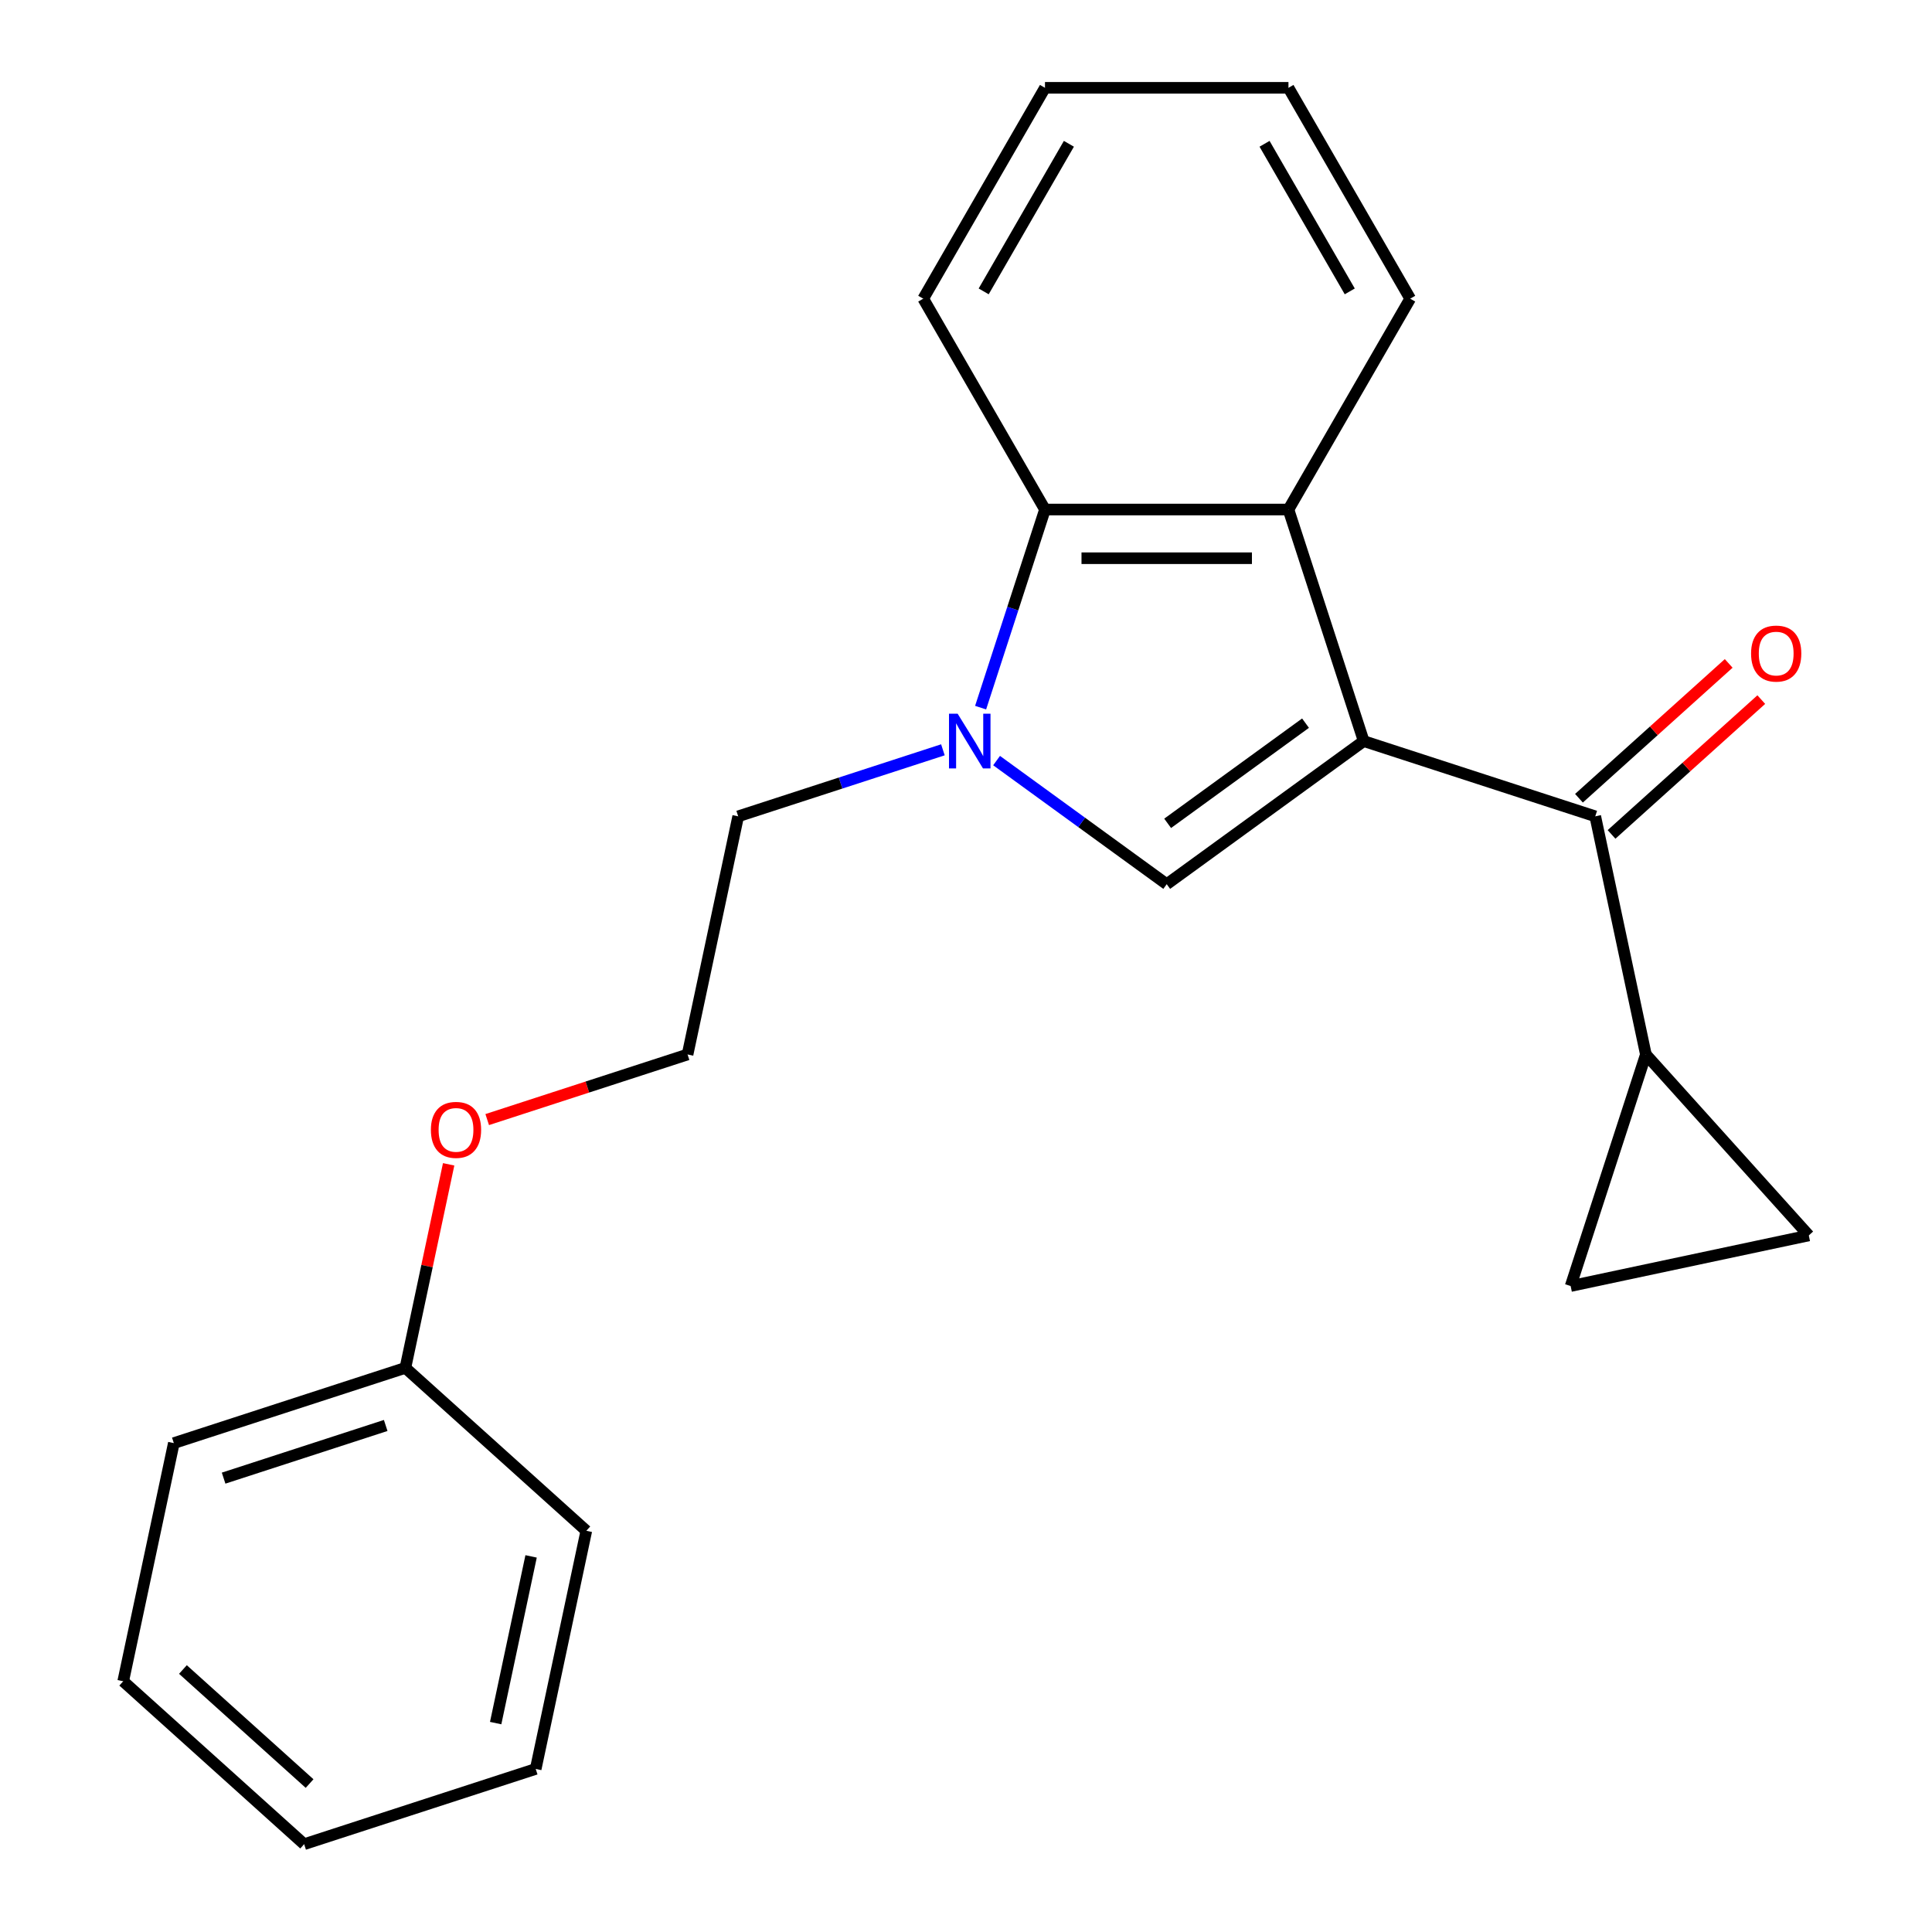 <?xml version='1.0' encoding='iso-8859-1'?>
<svg version='1.1' baseProfile='full'
              xmlns='http://www.w3.org/2000/svg'
                      xmlns:rdkit='http://www.rdkit.org/xml'
                      xmlns:xlink='http://www.w3.org/1999/xlink'
                  xml:space='preserve'
width='1000px' height='1000px' viewBox='0 0 1000 1000'>
<!-- END OF HEADER -->
<rect style='opacity:1.0;fill:#FFFFFF;stroke:none' width='1000' height='1000' x='0' y='0'> </rect>
<path class='bond-0' d='M 705.847,383.586 L 603.893,457.66' style='fill:none;fill-rule:evenodd;stroke:#000000;stroke-width:6px;stroke-linecap:butt;stroke-linejoin:miter;stroke-opacity:1' />
<path class='bond-0' d='M 675.739,374.306 L 604.371,426.158' style='fill:none;fill-rule:evenodd;stroke:#000000;stroke-width:6px;stroke-linecap:butt;stroke-linejoin:miter;stroke-opacity:1' />
<path class='bond-2' d='M 705.847,383.586 L 666.904,263.732' style='fill:none;fill-rule:evenodd;stroke:#000000;stroke-width:6px;stroke-linecap:butt;stroke-linejoin:miter;stroke-opacity:1' />
<path class='bond-3' d='M 705.847,383.586 L 825.702,422.529' style='fill:none;fill-rule:evenodd;stroke:#000000;stroke-width:6px;stroke-linecap:butt;stroke-linejoin:miter;stroke-opacity:1' />
<path class='bond-1' d='M 603.893,457.66 L 559.861,425.669' style='fill:none;fill-rule:evenodd;stroke:#000000;stroke-width:6px;stroke-linecap:butt;stroke-linejoin:miter;stroke-opacity:1' />
<path class='bond-1' d='M 559.861,425.669 L 515.83,393.678' style='fill:none;fill-rule:evenodd;stroke:#0000FF;stroke-width:6px;stroke-linecap:butt;stroke-linejoin:miter;stroke-opacity:1' />
<path class='bond-9' d='M 488.048,388.099 L 435.067,405.314' style='fill:none;fill-rule:evenodd;stroke:#0000FF;stroke-width:6px;stroke-linecap:butt;stroke-linejoin:miter;stroke-opacity:1' />
<path class='bond-9' d='M 435.067,405.314 L 382.085,422.529' style='fill:none;fill-rule:evenodd;stroke:#000000;stroke-width:6px;stroke-linecap:butt;stroke-linejoin:miter;stroke-opacity:1' />
<path class='bond-22' d='M 507.564,366.275 L 524.223,315.003' style='fill:none;fill-rule:evenodd;stroke:#0000FF;stroke-width:6px;stroke-linecap:butt;stroke-linejoin:miter;stroke-opacity:1' />
<path class='bond-22' d='M 524.223,315.003 L 540.882,263.732' style='fill:none;fill-rule:evenodd;stroke:#000000;stroke-width:6px;stroke-linecap:butt;stroke-linejoin:miter;stroke-opacity:1' />
<path class='bond-4' d='M 666.904,263.732 L 540.882,263.732' style='fill:none;fill-rule:evenodd;stroke:#000000;stroke-width:6px;stroke-linecap:butt;stroke-linejoin:miter;stroke-opacity:1' />
<path class='bond-4' d='M 648.001,288.936 L 559.785,288.936' style='fill:none;fill-rule:evenodd;stroke:#000000;stroke-width:6px;stroke-linecap:butt;stroke-linejoin:miter;stroke-opacity:1' />
<path class='bond-10' d='M 666.904,263.732 L 729.915,154.593' style='fill:none;fill-rule:evenodd;stroke:#000000;stroke-width:6px;stroke-linecap:butt;stroke-linejoin:miter;stroke-opacity:1' />
<path class='bond-5' d='M 825.702,422.529 L 851.903,545.797' style='fill:none;fill-rule:evenodd;stroke:#000000;stroke-width:6px;stroke-linecap:butt;stroke-linejoin:miter;stroke-opacity:1' />
<path class='bond-8' d='M 834.134,431.894 L 872.885,397.002' style='fill:none;fill-rule:evenodd;stroke:#000000;stroke-width:6px;stroke-linecap:butt;stroke-linejoin:miter;stroke-opacity:1' />
<path class='bond-8' d='M 872.885,397.002 L 911.636,362.111' style='fill:none;fill-rule:evenodd;stroke:#FF0000;stroke-width:6px;stroke-linecap:butt;stroke-linejoin:miter;stroke-opacity:1' />
<path class='bond-8' d='M 817.269,413.164 L 856.02,378.272' style='fill:none;fill-rule:evenodd;stroke:#000000;stroke-width:6px;stroke-linecap:butt;stroke-linejoin:miter;stroke-opacity:1' />
<path class='bond-8' d='M 856.02,378.272 L 894.771,343.38' style='fill:none;fill-rule:evenodd;stroke:#FF0000;stroke-width:6px;stroke-linecap:butt;stroke-linejoin:miter;stroke-opacity:1' />
<path class='bond-14' d='M 540.882,263.732 L 477.871,154.593' style='fill:none;fill-rule:evenodd;stroke:#000000;stroke-width:6px;stroke-linecap:butt;stroke-linejoin:miter;stroke-opacity:1' />
<path class='bond-6' d='M 851.903,545.797 L 936.228,639.45' style='fill:none;fill-rule:evenodd;stroke:#000000;stroke-width:6px;stroke-linecap:butt;stroke-linejoin:miter;stroke-opacity:1' />
<path class='bond-7' d='M 851.903,545.797 L 812.96,665.652' style='fill:none;fill-rule:evenodd;stroke:#000000;stroke-width:6px;stroke-linecap:butt;stroke-linejoin:miter;stroke-opacity:1' />
<path class='bond-23' d='M 936.228,639.45 L 812.96,665.652' style='fill:none;fill-rule:evenodd;stroke:#000000;stroke-width:6px;stroke-linecap:butt;stroke-linejoin:miter;stroke-opacity:1' />
<path class='bond-13' d='M 382.085,422.529 L 355.883,545.797' style='fill:none;fill-rule:evenodd;stroke:#000000;stroke-width:6px;stroke-linecap:butt;stroke-linejoin:miter;stroke-opacity:1' />
<path class='bond-17' d='M 729.915,154.593 L 666.904,45.455' style='fill:none;fill-rule:evenodd;stroke:#000000;stroke-width:6px;stroke-linecap:butt;stroke-linejoin:miter;stroke-opacity:1' />
<path class='bond-17' d='M 698.636,150.824 L 654.528,74.427' style='fill:none;fill-rule:evenodd;stroke:#000000;stroke-width:6px;stroke-linecap:butt;stroke-linejoin:miter;stroke-opacity:1' />
<path class='bond-11' d='M 252.179,579.493 L 304.031,562.645' style='fill:none;fill-rule:evenodd;stroke:#FF0000;stroke-width:6px;stroke-linecap:butt;stroke-linejoin:miter;stroke-opacity:1' />
<path class='bond-11' d='M 304.031,562.645 L 355.883,545.797' style='fill:none;fill-rule:evenodd;stroke:#000000;stroke-width:6px;stroke-linecap:butt;stroke-linejoin:miter;stroke-opacity:1' />
<path class='bond-12' d='M 232.222,602.651 L 221.025,655.33' style='fill:none;fill-rule:evenodd;stroke:#FF0000;stroke-width:6px;stroke-linecap:butt;stroke-linejoin:miter;stroke-opacity:1' />
<path class='bond-12' d='M 221.025,655.33 L 209.827,708.009' style='fill:none;fill-rule:evenodd;stroke:#000000;stroke-width:6px;stroke-linecap:butt;stroke-linejoin:miter;stroke-opacity:1' />
<path class='bond-15' d='M 209.827,708.009 L 89.973,746.952' style='fill:none;fill-rule:evenodd;stroke:#000000;stroke-width:6px;stroke-linecap:butt;stroke-linejoin:miter;stroke-opacity:1' />
<path class='bond-15' d='M 199.638,737.821 L 115.74,765.081' style='fill:none;fill-rule:evenodd;stroke:#000000;stroke-width:6px;stroke-linecap:butt;stroke-linejoin:miter;stroke-opacity:1' />
<path class='bond-16' d='M 209.827,708.009 L 303.48,792.334' style='fill:none;fill-rule:evenodd;stroke:#000000;stroke-width:6px;stroke-linecap:butt;stroke-linejoin:miter;stroke-opacity:1' />
<path class='bond-24' d='M 477.871,154.593 L 540.882,45.455' style='fill:none;fill-rule:evenodd;stroke:#000000;stroke-width:6px;stroke-linecap:butt;stroke-linejoin:miter;stroke-opacity:1' />
<path class='bond-24' d='M 509.15,150.824 L 553.258,74.427' style='fill:none;fill-rule:evenodd;stroke:#000000;stroke-width:6px;stroke-linecap:butt;stroke-linejoin:miter;stroke-opacity:1' />
<path class='bond-20' d='M 89.973,746.952 L 63.772,870.22' style='fill:none;fill-rule:evenodd;stroke:#000000;stroke-width:6px;stroke-linecap:butt;stroke-linejoin:miter;stroke-opacity:1' />
<path class='bond-19' d='M 303.48,792.334 L 277.279,915.602' style='fill:none;fill-rule:evenodd;stroke:#000000;stroke-width:6px;stroke-linecap:butt;stroke-linejoin:miter;stroke-opacity:1' />
<path class='bond-19' d='M 274.896,805.584 L 256.555,891.872' style='fill:none;fill-rule:evenodd;stroke:#000000;stroke-width:6px;stroke-linecap:butt;stroke-linejoin:miter;stroke-opacity:1' />
<path class='bond-18' d='M 666.904,45.455 L 540.882,45.455' style='fill:none;fill-rule:evenodd;stroke:#000000;stroke-width:6px;stroke-linecap:butt;stroke-linejoin:miter;stroke-opacity:1' />
<path class='bond-21' d='M 277.279,915.602 L 157.424,954.545' style='fill:none;fill-rule:evenodd;stroke:#000000;stroke-width:6px;stroke-linecap:butt;stroke-linejoin:miter;stroke-opacity:1' />
<path class='bond-25' d='M 63.772,870.22 L 157.424,954.545' style='fill:none;fill-rule:evenodd;stroke:#000000;stroke-width:6px;stroke-linecap:butt;stroke-linejoin:miter;stroke-opacity:1' />
<path class='bond-25' d='M 94.684,864.138 L 160.241,923.166' style='fill:none;fill-rule:evenodd;stroke:#000000;stroke-width:6px;stroke-linecap:butt;stroke-linejoin:miter;stroke-opacity:1' />
<path  class='atom-2' d='M 495.679 369.426
L 504.959 384.426
Q 505.879 385.906, 507.359 388.586
Q 508.839 391.266, 508.919 391.426
L 508.919 369.426
L 512.679 369.426
L 512.679 397.746
L 508.799 397.746
L 498.839 381.346
Q 497.679 379.426, 496.439 377.226
Q 495.239 375.026, 494.879 374.346
L 494.879 397.746
L 491.199 397.746
L 491.199 369.426
L 495.679 369.426
' fill='#0000FF'/>
<path  class='atom-9' d='M 906.354 338.284
Q 906.354 331.484, 909.714 327.684
Q 913.074 323.884, 919.354 323.884
Q 925.634 323.884, 928.994 327.684
Q 932.354 331.484, 932.354 338.284
Q 932.354 345.164, 928.954 349.084
Q 925.554 352.964, 919.354 352.964
Q 913.114 352.964, 909.714 349.084
Q 906.354 345.204, 906.354 338.284
M 919.354 349.764
Q 923.674 349.764, 925.994 346.884
Q 928.354 343.964, 928.354 338.284
Q 928.354 332.724, 925.994 329.924
Q 923.674 327.084, 919.354 327.084
Q 915.034 327.084, 912.674 329.884
Q 910.354 332.684, 910.354 338.284
Q 910.354 344.004, 912.674 346.884
Q 915.034 349.764, 919.354 349.764
' fill='#FF0000'/>
<path  class='atom-12' d='M 223.029 584.82
Q 223.029 578.02, 226.389 574.22
Q 229.749 570.42, 236.029 570.42
Q 242.309 570.42, 245.669 574.22
Q 249.029 578.02, 249.029 584.82
Q 249.029 591.7, 245.629 595.62
Q 242.229 599.5, 236.029 599.5
Q 229.789 599.5, 226.389 595.62
Q 223.029 591.74, 223.029 584.82
M 236.029 596.3
Q 240.349 596.3, 242.669 593.42
Q 245.029 590.5, 245.029 584.82
Q 245.029 579.26, 242.669 576.46
Q 240.349 573.62, 236.029 573.62
Q 231.709 573.62, 229.349 576.42
Q 227.029 579.22, 227.029 584.82
Q 227.029 590.54, 229.349 593.42
Q 231.709 596.3, 236.029 596.3
' fill='#FF0000'/>
</svg>

